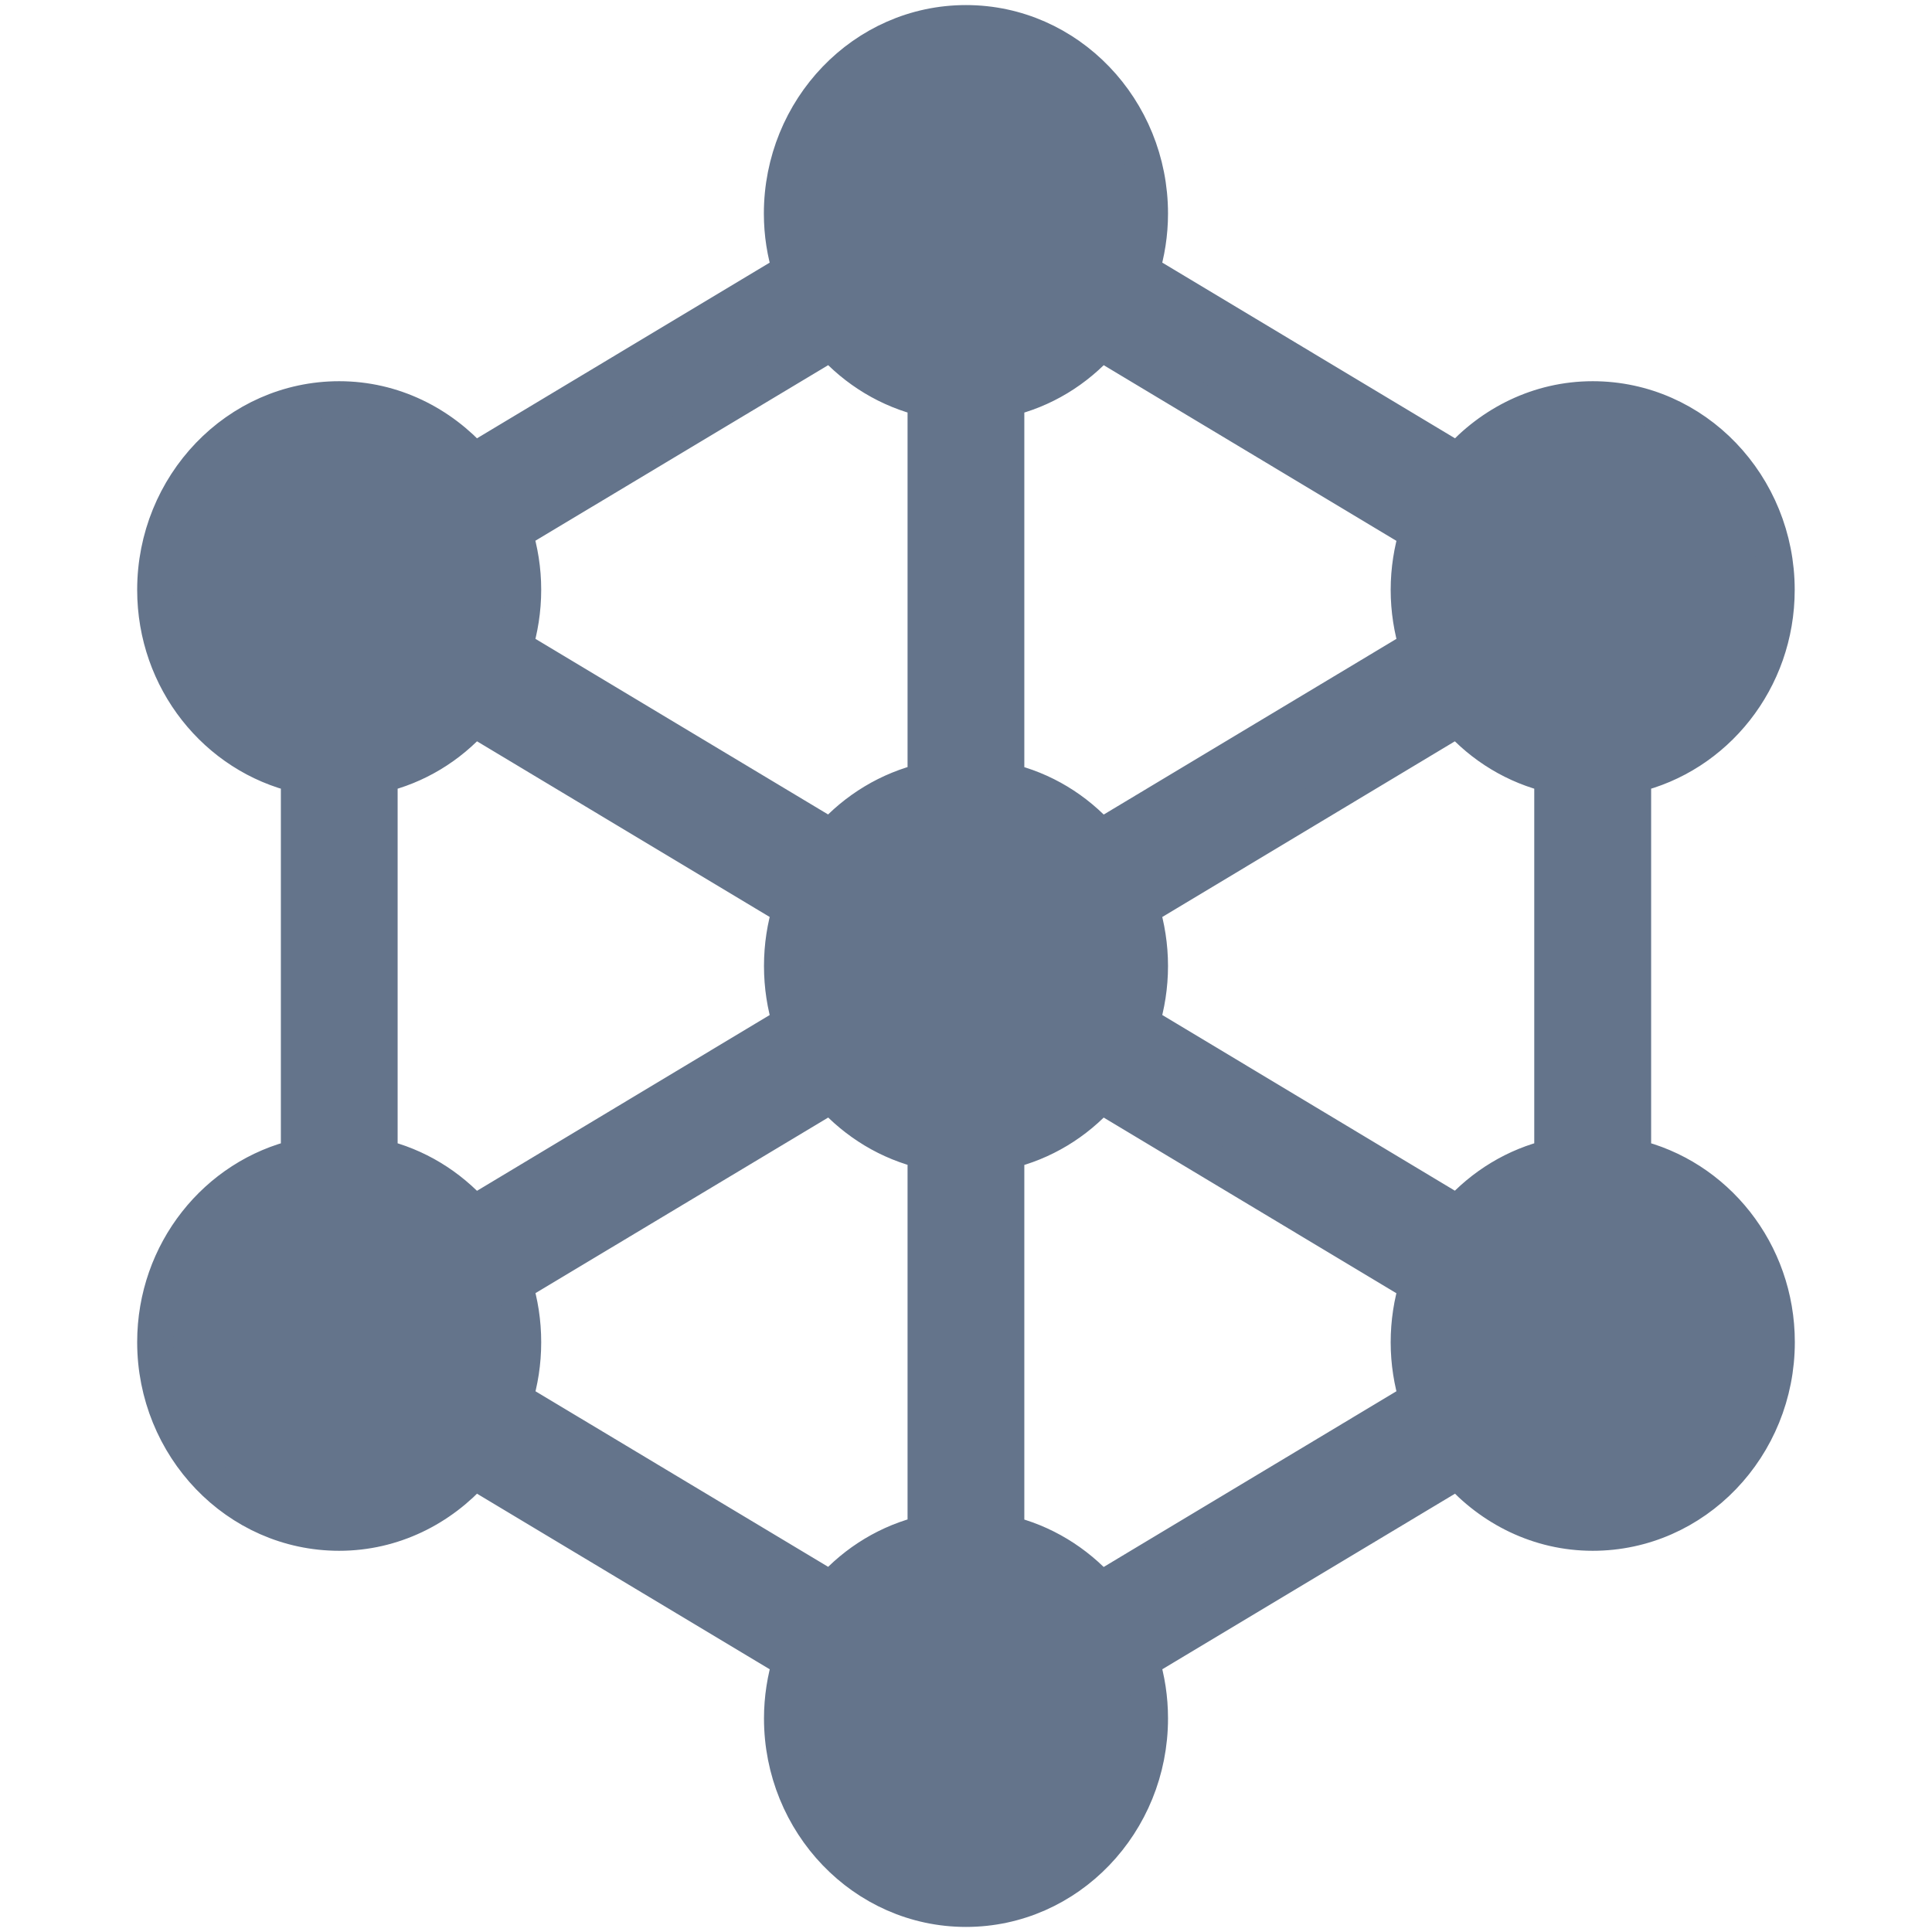 <svg width="16" height="16" viewBox="0 0 16 16" fill="none" xmlns="http://www.w3.org/2000/svg">
<g clip-path="url(#clip0_102_621)">
<path d="M14.713 4.885C14.713 4.021 14.035 3.307 13.19 3.307C12.746 3.307 12.351 3.509 12.075 3.82L9.451 2.245C9.497 2.095 9.523 1.935 9.523 1.769C9.523 0.905 8.845 0.192 8 0.192C7.154 0.192 6.476 0.905 6.476 1.769C6.476 1.936 6.502 2.095 6.549 2.245L3.925 3.82C3.648 3.509 3.254 3.307 2.809 3.307C1.964 3.307 1.286 4.021 1.286 4.885C1.286 5.633 1.794 6.259 2.476 6.417V9.583C1.794 9.741 1.286 10.368 1.286 11.115C1.286 11.979 1.964 12.693 2.809 12.693C3.254 12.693 3.649 12.491 3.925 12.18L6.549 13.754C6.503 13.905 6.477 14.065 6.477 14.231C6.477 15.095 7.155 15.808 8 15.808C8.846 15.808 9.523 15.094 9.523 14.231C9.523 14.065 9.498 13.905 9.451 13.754L12.075 12.18C12.351 12.491 12.746 12.693 13.19 12.693C14.036 12.693 14.714 11.979 14.714 11.115C14.714 10.367 14.206 9.741 13.524 9.583V6.417C14.205 6.259 14.713 5.633 14.713 4.885ZM12.856 9.583C12.549 9.654 12.279 9.821 12.074 10.051L9.451 8.476C9.497 8.326 9.523 8.166 9.523 8C9.523 7.834 9.497 7.674 9.451 7.524L12.074 5.949C12.279 6.18 12.55 6.346 12.856 6.417V9.583ZM3.925 10.052C3.719 9.821 3.449 9.654 3.143 9.583V6.417C3.45 6.346 3.72 6.18 3.925 5.949L6.549 7.524C6.502 7.674 6.477 7.834 6.477 8C6.477 8.166 6.502 8.326 6.549 8.476L3.925 10.052ZM9.115 2.834L11.739 4.409C11.693 4.559 11.667 4.719 11.667 4.885C11.667 5.051 11.693 5.211 11.739 5.361L9.115 6.936C8.91 6.705 8.64 6.539 8.333 6.468V3.302C8.64 3.231 8.91 3.065 9.115 2.834ZM4.259 4.408L6.884 2.834C7.089 3.064 7.359 3.23 7.666 3.302V6.467C7.359 6.539 7.089 6.705 6.883 6.935L4.26 5.361C4.306 5.21 4.332 5.051 4.332 4.884C4.332 4.718 4.306 4.559 4.259 4.408ZM6.884 13.166L4.26 11.592C4.307 11.442 4.332 11.282 4.332 11.116C4.332 10.949 4.307 10.79 4.26 10.639L6.884 9.065C7.09 9.295 7.36 9.461 7.666 9.532V12.698C7.36 12.769 7.089 12.935 6.884 13.166ZM11.739 11.592L9.115 13.167C8.909 12.937 8.639 12.77 8.333 12.699V9.533C8.639 9.462 8.91 9.296 9.115 9.065L11.739 10.64C11.692 10.79 11.667 10.951 11.667 11.117C11.667 11.283 11.693 11.442 11.739 11.592Z" fill="#64748B" stroke="#64748B" stroke-width="0.3"/>
</g>
<defs>
<clipPath id="clip0_102_621">
<rect width="16" height="16" fill="white"/>
</clipPath>
</defs>
</svg>
